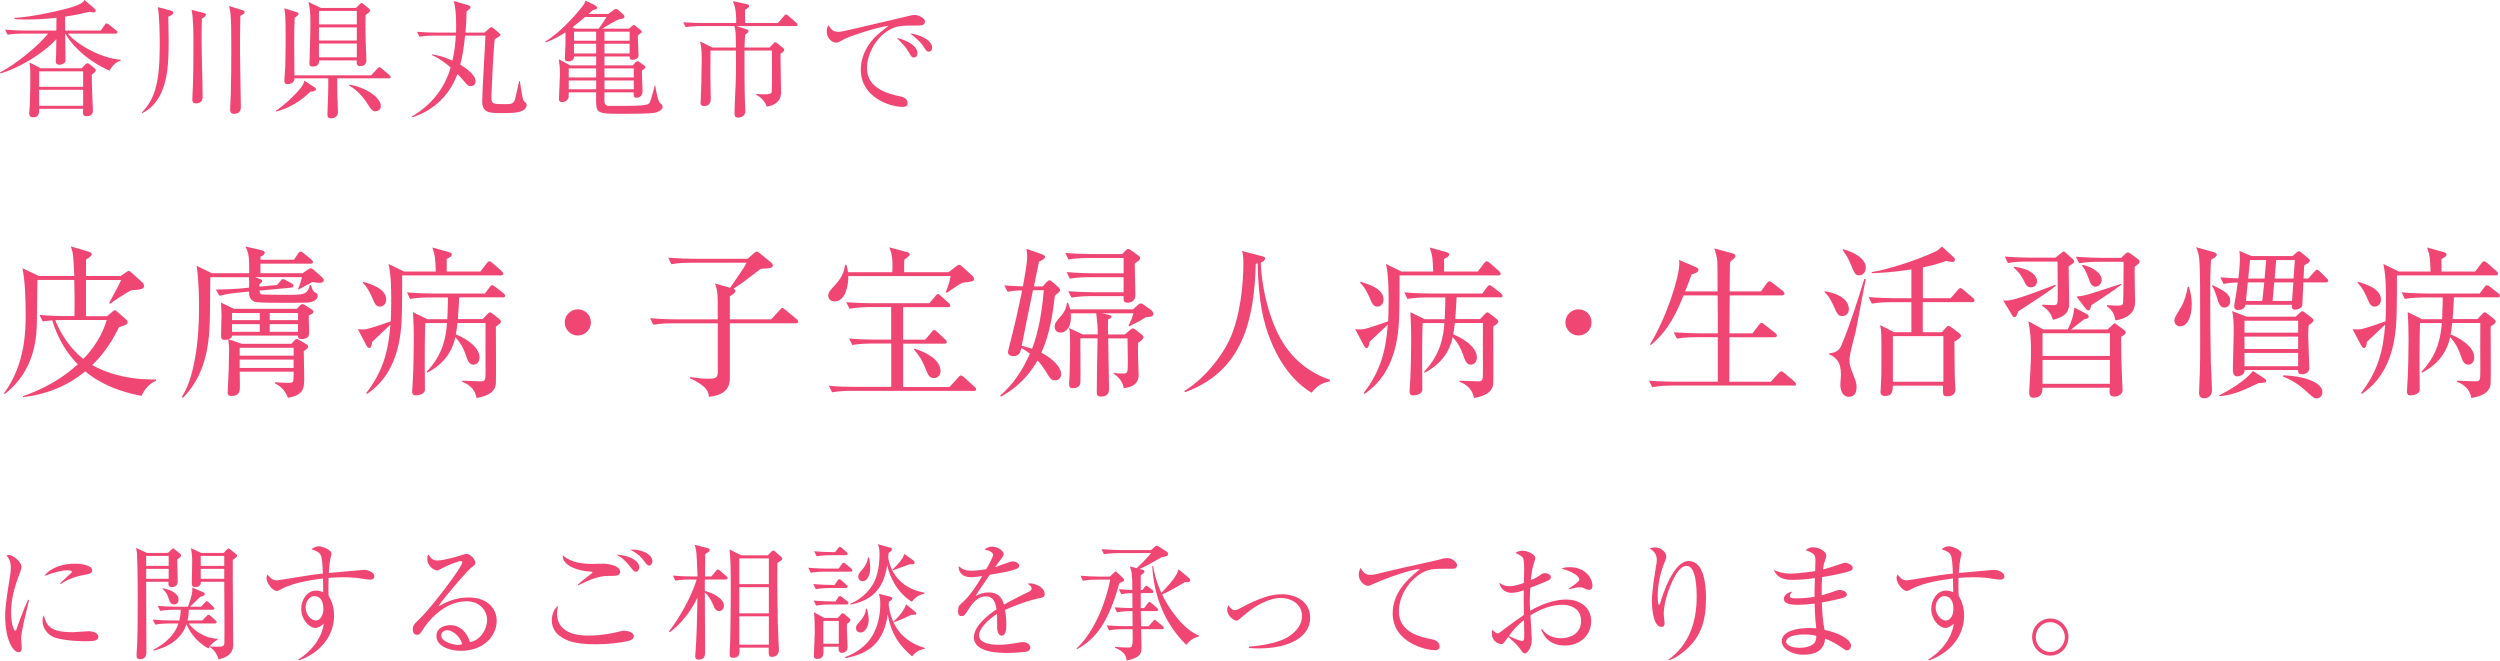 <?xml version="1.0" encoding="UTF-8"?>
<svg id="_レイヤー_2" data-name="レイヤー 2" xmlns="http://www.w3.org/2000/svg" width="397.54" height="105.05" xmlns:xlink="http://www.w3.org/1999/xlink" viewBox="0 0 397.54 105.05">
  <defs>
    <style>
      .cls-1 {
        fill: #ef4674;
      }

      .cls-2 {
        filter: url(#drop-shadow-1);
      }
    </style>
    <filter id="drop-shadow-1" filterUnits="userSpaceOnUse">
      <feOffset dx="0" dy="0"/>
      <feGaussianBlur result="blur" stdDeviation="3"/>
      <feFlood flood-color="#dea9b1" flood-opacity="1"/>
      <feComposite in2="blur" operator="in"/>
      <feComposite in="SourceGraphic"/>
    </filter>
  </defs>
  <g id="_レイヤー_2-2" data-name="レイヤー 2">
    <g class="cls-2">
      <g>
        <path class="cls-1" d="M22.51,62.95c-3.28-.6-6.42-1.79-8.97-3.9-2.78,2.34-6.24,3.69-9.88,4.11v-.16c3.2-1.12,6.21-2.76,8.71-5.07-.99-1.01-2.91-3.17-4.06-6.99-.86,.08-1.2,.13-1.51,.18l-.52-1.04c1.79,.16,3.67,.18,4,.18h1.56c.05-1.53,0-5.12-.03-5.75H5.95c0,.52-.03,3.64-.08,6.4-.03,2.34-.13,7.9-5.12,11.75l-.13-.1c3.46-4.68,3.46-10.11,3.46-12.64,0-2.05-.08-5.36-.52-7.28l2.63,1.25h5.62c-.13-3.22-.16-3.59-.55-4.71l2.89,.86c.16,.05,.44,.18,.44,.39,0,.23-.39,.55-.91,.83v2.63h5.51l.83-.57c.16-.1,.29-.23,.47-.23,.16,0,.29,.16,.44,.29l1.74,1.56c.13,.13,.23,.34,.23,.55,0,.36-.26,.6-2,.65-.99,.49-2.99,1.85-3.38,2.16l-.16-.13c1.53-2.78,1.66-3.12,1.9-3.64h-5.59v5.75h3.35l.78-.65c.16-.13,.31-.29,.42-.29,.16,0,.26,.1,.42,.23l1.4,1.22c.1,.08,.26,.26,.26,.47,0,.23-.16,.42-1.38,.78-1.48,3.02-2.96,4.76-4.26,6.01,.49,.31,2.29,1.22,4.6,1.74,2.63,.6,4.68,.55,5.56,.55v.21c-1.01,.39-1.9,1.38-2.31,2.42Zm-12.64-12.06c-.23,0-.75,0-1.09,.03,1.48,3.61,3.51,5.38,4.47,6.16,2.47-2.55,3.33-4.91,3.72-6.19h-7.1Z"/>
        <path class="cls-1" d="M50.83,44.98c-.23,0-.7-.05-1.17-.13-.34,.18-1.48,.81-2.21,1.2l-.05-.13c.26-.57,.47-1.2,.62-1.85h-7.44l.75,.29c.26,.1,.36,.18,.36,.36,0,.16-.13,.26-.44,.47v.39l2.83-.26,.47-.6c.18-.21,.29-.34,.42-.34,.16,0,.31,.08,.55,.21l.86,.47c.16,.08,.29,.23,.29,.39,0,.18-.16,.26-.36,.29l-5.04,.47c0,.16,.05,.44,.23,.57,.13,.1,3.56,.1,4.16,.1,2.57,0,3.22,0,3.61-1.53h.21c.1,.68,.42,1.07,.6,1.14,.21,.1,.44,.21,.44,.52,0,.88-1.25,1.07-1.48,1.09-.39,.05-3.38,.05-4.08,.05-.78,0-3.82,0-4.34-.13-.99-.26-1.04-1.17-1.01-1.66l-1.66,.16c-.34,.03-1.85,.18-3.04,.52l-.6-.99c1.66-.03,3.25-.1,4-.18l1.3-.13c.03-.75,.03-.94-.03-1.66h-6.14c0,.86-.05,4.55-.05,5.3-.05,4.03-.13,9.62-4.29,13.88l-.18-.16c.7-1.12,1.56-2.81,2.21-6.81,.23-1.51,.52-3.72,.52-7.49,0-.73,0-4.16-.39-6.53l2.42,1.17h5.95c0-2.6-.05-3.12-.6-4.24l2.63,.6c.18,.05,.44,.16,.44,.36,0,.26-.21,.47-.68,.65v.49h5.33l.68-1.04c.1-.16,.21-.26,.36-.26s.29,.1,.49,.26l1.22,.99c.13,.1,.26,.26,.26,.39,0,.23-.18,.29-.39,.29h-7.96v1.51h6.71l.75-.52c.26-.18,.42-.26,.57-.26,.13,0,.26,.08,.49,.29l1.27,1.12c.16,.16,.29,.29,.29,.47,0,.31-.31,.44-.68,.44Zm-1.72,5.23c-.03,.42,.05,2.21,.05,2.57,0,.44,0,1.14-1.2,1.14-.55,0-.55-.21-.57-.55h-10.5c-.03,.29-.13,.42-.55,.57l2.11,.73h7.88l.42-.47c.16-.18,.31-.29,.44-.29,.1,0,.29,.08,.62,.29l.83,.49c.23,.13,.36,.26,.36,.44s-.18,.36-.7,.7c0,.68,.08,3.74,.08,4.34,0,1.72-.23,2.68-2.6,3.09-.36-1.01-1.04-1.82-2.05-2.29v-.18c.55,.03,1.56,.1,2.11,.1,.78,0,.83-.16,.83-.75,0-.21,.03-.78,.03-1.04h-8.58c0,.39,.03,2.13,.03,2.47-.03,.55-.03,1.4-1.35,1.4-.42,0-.6-.16-.6-.57,0-.08,.05-.75,.05-.91,.1-1.69,.18-4.16,.18-5.85,0-.47-.03-.75-.13-1.69-.13,.05-.31,.1-.6,.1-.36,0-.55-.16-.55-.6,0-.05,.08-2.89,.08-3.41,0-.05-.05-1.3-.08-1.92l2.05,.99h10.01l.47-.52c.16-.16,.26-.23,.39-.23,.16,0,.29,.05,.55,.23l.88,.57c.21,.13,.34,.26,.34,.39,0,.23-.18,.36-.73,.62Zm-7.8-.44h-4.42v1.14h4.42v-1.14Zm0,1.77h-4.42v1.22h4.42v-1.22Zm5.38,3.77h-8.58v1.25h8.58v-1.25Zm0,1.87h-8.58v1.33h8.58v-1.33Zm.7-7.41h-4.5v1.14h4.5v-1.14Zm0,1.77h-4.5v1.22h4.5v-1.22Z"/>
        <path class="cls-1" d="M79.66,43.79h-15.71c0,.81,0,4.45-.03,5.17-.05,3.38-.16,10.09-5.56,13.68l-.13-.13c2.65-3.43,3.54-6.63,3.85-10.89-.78,.75-2.08,1.95-2.89,2.73-.1,.78-.26,.99-.47,.99s-.36-.23-.47-.44l-1.35-2.55c.1,.03,1.09,.05,1.33,0,.68-.13,3.2-.99,3.9-1.25,.03-.42,.08-1.56,.08-3.04,0-2.05,0-4.13-.42-6.08l2.47,1.2h5.04c-.08-2.11-.1-2.5-.55-3.82l2.7,.75c.23,.08,.39,.16,.39,.39,0,.21-.23,.39-.81,.68,.03,.31,0,1.72,0,2h5.36l.99-1.3c.16-.21,.31-.34,.44-.34s.34,.16,.52,.31l1.43,1.25c.13,.13,.26,.29,.26,.47,0,.13-.18,.23-.39,.23Zm-19.27,4.97c-.6-.03-.81-.49-1.14-1.27-.23-.52-.75-1.77-1.56-2.5l.03-.18c1.2,.34,3.69,1.07,3.69,2.83,0,.7-.49,1.12-1.01,1.12Zm19.55-1.48h-6.92c-.05,1.14-.13,2.39-.21,3.46h3.95l.73-.78c.16-.16,.29-.29,.42-.29s.29,.1,.47,.26l.99,.78c.18,.16,.29,.29,.29,.44,0,.23-.42,.52-.81,.78,0,.44,.05,8.35,0,9.07-.13,1.72-2.11,2.11-3.07,2.29-.29-1.66-1.53-2.31-2.29-2.57v-.18c.47,0,2.5,.1,2.91,.1,.81,0,.81-.18,.81-1.87,0-.36-.03-6.24,0-7.41h-4.47c-.08,.86-.18,1.4-.26,1.82,.99,.34,3.77,1.79,3.77,3.64,0,.86-.57,1.17-.96,1.17-.7,0-.94-.7-1.22-1.53-.39-1.14-.83-1.92-1.66-2.86-.44,2.18-1.82,4.34-4.5,5.67l-.05-.18c2.7-2.81,3.07-5.75,3.22-7.72h-3.46c-.08,2.26-.08,4.68-.08,6.97,0,.55,.05,3.41,.03,3.72-.08,.6-.96,.81-1.43,.81-.36,0-.6-.1-.6-.65,0-.08,.03-.39,.05-.75,.16-2.34,.21-5.62,.21-7.38s-.03-2.63-.13-4.45l2.29,1.12h3.17c.1-1.85,.1-2.99,.1-3.46h-2.96c-.65,0-1.9,.03-3.07,.23l-.49-1.04c1.77,.16,3.61,.18,3.98,.18h8.42l.75-1.01c.16-.21,.26-.31,.39-.31s.31,.1,.55,.29l1.27,.99c.13,.1,.26,.26,.26,.42s-.16,.26-.39,.26Z"/>
        <path class="cls-1" d="M91.88,53.35c-1.14,0-2.08-.94-2.08-2.08s.94-2.08,2.08-2.08,2.08,.88,2.08,2.08-.96,2.08-2.08,2.08Z"/>
        <path class="cls-1" d="M126.54,51.4h-10.48v8.48c0,.99,0,2.89-3.33,3.22-.08-.78-.26-1.69-3.04-2.96l.03-.18c1.14,.16,2.03,.26,2.83,.26,1.22,0,1.59-.1,1.59-1.09v-7.72h-7.18c-.47,0-1.82,0-3.07,.23l-.52-1.04c1.61,.13,3.22,.18,4,.18h6.76v-2.63c0-1.92-.18-2.37-.44-3.07l2.42,.68c1.9-2.78,2.26-3.28,2.6-3.98h-8.89c-.47,0-1.79,0-3.07,.23l-.49-1.04c1.61,.13,3.2,.18,3.98,.18h8.63l1.01-.88c.26-.21,.31-.26,.49-.26,.1,0,.21,.08,.44,.26l1.82,1.48c.21,.18,.26,.34,.26,.44,0,.39-.31,.49-1.92,.55-2.68,2.05-2.96,2.29-4.34,3.17,.18,.05,.31,.21,.31,.34,0,.34-.42,.57-.88,.86v3.67h6.58l1.35-1.48c.23-.23,.29-.34,.39-.34,.13,0,.26,.1,.49,.29l1.79,1.48c.13,.1,.26,.23,.26,.42,0,.23-.21,.26-.39,.26Z"/>
        <path class="cls-1" d="M153.01,44.96c-.42,.21-2.08,1.35-2.44,1.59l-.18-.1c.16-.39,.57-1.43,.78-2.55h-16.28c.05,.88-.23,4.03-2.18,4.03-.68,0-1.01-.47-1.01-.88,0-.57,.29-.86,1.14-1.79,1.3-1.4,1.46-2.55,1.53-3.15h.21c.1,.39,.21,.68,.26,1.17h7.05c.13-2.37-.16-3.17-.49-3.95l2.81,.75c.16,.05,.47,.13,.47,.39,0,.16-.62,.65-.88,.83-.03,.29-.03,.47-.03,1.98h7.07l1.14-.88c.31-.23,.39-.29,.52-.29,.21,0,.31,.1,.52,.29l1.61,1.46c.1,.1,.26,.29,.26,.49,0,.39-.1,.39-1.87,.62Zm1.4,17.19h-19.06c-.68,0-1.92,.03-3.04,.23l-.52-1.04c1.33,.13,2.65,.18,3.98,.18h5.95v-6.89h-3.12c-.7,0-1.92,.03-3.07,.23l-.52-1.04c1.33,.13,2.68,.18,4,.18h2.7v-5.17h-3.56c-.18,0-1.77,.03-3.07,.26l-.52-1.04c1.95,.16,3.51,.16,4,.16h9.23l.94-1.12c.23-.29,.29-.34,.42-.34s.34,.18,.44,.29l1.25,1.12c.16,.16,.26,.26,.26,.42,0,.26-.26,.26-.42,.26h-7.07v5.17h3.51l.99-1.17c.21-.26,.29-.36,.44-.36s.34,.16,.47,.29l1.27,1.2c.13,.13,.26,.23,.26,.39,0,.29-.26,.29-.39,.29h-6.55v6.89h7.38l1.38-1.53c.18-.18,.29-.31,.42-.31,.1,0,.26,.08,.47,.26l1.69,1.53c.13,.1,.26,.23,.26,.39,0,.29-.08,.29-.81,.29Zm-5.9-2.03c-.73,0-.94-.47-1.4-1.66-.13-.31-.65-1.66-1.79-2.89l.08-.13c1.87,.57,4.16,1.74,4.16,3.61,0,.73-.57,1.07-1.04,1.07Z"/>
        <path class="cls-1" d="M167.8,60.48c-.62,0-.75-.18-1.51-1.43-.36-.57-.78-1.17-1.3-1.74-2.08,3.64-4.68,5.12-5.85,5.77l-.1-.18c2.11-1.79,3.61-4.13,4.73-6.66-.62-.47-1.04-.73-1.35-.91-.13,.55-.26,1.3-1.25,1.3-.34,0-.88-.1-.88-.6,0-.05,0-.23,.08-.49,1.14-4.52,1.27-5.02,2.16-9.36-.78,0-1.56,.08-2.31,.21l-.52-1.01c.49,.03,1.64,.13,2.96,.16,.21-1.14,.68-3.67,.68-4.68,0-.57-.08-.96-.13-1.3l2.5,.88c.26,.1,.47,.23,.47,.39,0,.26-.29,.49-.96,.78-.13,.62-.7,3.38-.81,3.93h1.4l.62-.68c.18-.18,.31-.29,.44-.29s.34,.13,.52,.29l.88,.78c.21,.18,.29,.34,.29,.49,0,.18-.1,.31-.81,.86-.31,2.55-.73,5.98-2.16,9.1,1.95,.99,3.15,2.39,3.15,3.35,0,.55-.31,1.04-.94,1.04Zm-3.54-14.33c-.62,2.86-1.53,7.57-1.79,8.84,.39,.08,.81,.18,1.64,.47,.55-1.4,1.46-4.24,1.87-9.31h-1.72Zm18.75,4.21c-.23,.03-.6,.05-.81,.08-.81,.55-1.59,.94-2.65,1.46l-.1-.1c.26-.52,.65-1.38,.78-1.98h-5.07l1.22,.26c.16,.03,.36,.13,.36,.26,0,.16-.13,.29-.55,.47-.03,.36,0,2.03,0,2.37h2.68l.73-.62c.26-.21,.42-.34,.55-.34,.16,0,.26,.1,.55,.31l.83,.65c.18,.13,.29,.29,.29,.47,0,.21-.18,.44-.83,.86-.03,.57-.05,1.14-.03,1.98,0,.47,.1,3.02,.1,3.07,0,.65-.1,1.92-2.37,2.16-.18-1.09-.83-1.79-1.61-2.29l.03-.13c.42,.05,.81,.1,1.35,.1,.86,0,.88,0,.88-2.05,0-.57-.05-2.94-.05-3.54h-3.07c0,1.25,.13,6.79,.13,7.9,0,.52,0,1.35-1.27,1.35-.55,0-.68-.26-.68-.65,0-1.38,.1-7.38,.13-8.61h-2.73c-.03,1.12,.05,6.03,0,7.02-.05,.91-.99,.91-1.2,.91-.49,0-.6-.23-.6-.68,0-.36,.08-1.14,.08-1.35,.05-1.56,.08-3.15,.08-4.71,0-2.16-.05-2.31-.16-2.83l2.16,1.01h2.39c.03-1.14-.08-1.9-.23-3.35h-4.06c.23,2.26-.81,3.07-1.61,3.07-.75,0-.94-.57-.94-.94,0-.55,.23-.81,.88-1.56,.91-1.01,.99-1.69,1.07-2.21l.16-.08c.13,.36,.23,.62,.34,1.09h10.01l.75-.68c.18-.18,.31-.26,.47-.26,.13,0,.31,.08,.55,.26l1.09,.78c.21,.16,.36,.36,.36,.6s-.13,.44-.39,.47Zm-2.57-8.45c0,1.38,.1,3.54,.1,4.89,0,.36,0,1.33-1.27,1.33-.62,0-.62-.39-.6-1.04h-5.25c-.62,0-1.87,.03-3.04,.23l-.52-1.01c1.77,.13,3.61,.16,4,.16h4.81v-2.39h-5.49c-.65,0-1.9,.03-3.07,.23l-.49-1.04c1.77,.16,3.61,.18,3.98,.18h5.07v-2.42h-5.72c-.47,0-1.79,0-3.04,.23l-.52-1.04c1.61,.13,3.22,.18,4,.18h5.07l.47-.52c.18-.18,.34-.29,.47-.29s.34,.1,.57,.29l1.04,.75c.18,.13,.29,.26,.29,.42,0,.26-.29,.47-.86,.86Z"/>
        <path class="cls-1" d="M211.48,60.63c-1.56,.34-2.13,.88-2.94,1.82-3.2-1.98-5.33-5.23-6.66-8.74-.88-2.31-1.77-5.46-1.9-11.83-.1,.03-.16,.03-.29,.05-.26,8.84-1.98,17.08-11.26,20.44l-.1-.21c3.17-1.9,5.88-5.43,7.1-7.96,1.87-3.87,2.29-9.39,2.29-12.3,0-1.25-.1-1.56-.23-1.98l3.15,.81c.44,.1,.52,.16,.52,.36,0,.42-.42,.57-.68,.65,.18,4.52,1.56,9.98,3.98,13.44,2.52,3.56,5.75,4.76,7.05,5.23l-.03,.21Z"/>
        <path class="cls-1" d="M238.26,43.79h-15.71c0,.81,0,4.45-.03,5.17-.05,3.38-.16,10.09-5.56,13.68l-.13-.13c2.65-3.43,3.54-6.63,3.85-10.89-.78,.75-2.08,1.95-2.89,2.73-.1,.78-.26,.99-.47,.99s-.36-.23-.47-.44l-1.35-2.55c.1,.03,1.09,.05,1.33,0,.68-.13,3.2-.99,3.9-1.25,.03-.42,.08-1.56,.08-3.04,0-2.05,0-4.13-.42-6.08l2.47,1.2h5.04c-.08-2.11-.1-2.5-.55-3.82l2.7,.75c.23,.08,.39,.16,.39,.39,0,.21-.23,.39-.81,.68,.03,.31,0,1.72,0,2h5.36l.99-1.3c.16-.21,.31-.34,.44-.34s.34,.16,.52,.31l1.43,1.25c.13,.13,.26,.29,.26,.47,0,.13-.18,.23-.39,.23Zm-19.27,4.97c-.6-.03-.81-.49-1.14-1.27-.23-.52-.75-1.77-1.56-2.5l.03-.18c1.2,.34,3.69,1.07,3.69,2.83,0,.7-.49,1.12-1.01,1.12Zm19.55-1.48h-6.92c-.05,1.14-.13,2.39-.21,3.46h3.95l.73-.78c.16-.16,.29-.29,.42-.29s.29,.1,.47,.26l.99,.78c.18,.16,.29,.29,.29,.44,0,.23-.42,.52-.81,.78,0,.44,.05,8.35,0,9.07-.13,1.72-2.11,2.11-3.07,2.29-.29-1.66-1.53-2.31-2.29-2.57v-.18c.47,0,2.5,.1,2.91,.1,.81,0,.81-.18,.81-1.87,0-.36-.03-6.24,0-7.41h-4.47c-.08,.86-.18,1.4-.26,1.82,.99,.34,3.77,1.79,3.77,3.64,0,.86-.57,1.17-.96,1.17-.7,0-.94-.7-1.22-1.53-.39-1.14-.83-1.92-1.66-2.86-.44,2.18-1.82,4.34-4.5,5.67l-.05-.18c2.7-2.81,3.07-5.75,3.22-7.72h-3.46c-.08,2.26-.08,4.68-.08,6.97,0,.55,.05,3.41,.03,3.72-.08,.6-.96,.81-1.43,.81-.36,0-.6-.1-.6-.65,0-.08,.03-.39,.05-.75,.16-2.34,.21-5.62,.21-7.38s-.03-2.63-.13-4.45l2.29,1.12h3.17c.1-1.85,.1-2.99,.1-3.46h-2.96c-.65,0-1.9,.03-3.07,.23l-.49-1.04c1.77,.16,3.61,.18,3.98,.18h8.42l.75-1.01c.16-.21,.26-.31,.39-.31s.31,.1,.55,.29l1.27,.99c.13,.1,.26,.26,.26,.42s-.16,.26-.39,.26Z"/>
        <path class="cls-1" d="M251,53.35c-1.14,0-2.08-.94-2.08-2.08s.94-2.08,2.08-2.08,2.08,.88,2.08,2.08-.96,2.08-2.08,2.08Z"/>
        <path class="cls-1" d="M285.19,61.31h-19.42c-.65,0-1.9,.03-3.04,.26l-.52-1.04c1.61,.13,3.2,.16,3.98,.16h6.97v-7.07h-3.43c-.47,0-1.82,0-3.07,.23l-.52-1.01c1.61,.1,3.22,.16,4,.16h3.02c0-2,0-4-.03-6.03h-5.41c-1.01,2.44-2.29,5.51-5.2,7.88l-.16-.08c2.52-4.03,4.68-10.58,4.68-12.92,0-.18-.03-.29-.05-.52l2.73,1.17c.21,.1,.36,.23,.36,.44,0,.36-.52,.52-1.09,.7-.42,1.14-.7,1.92-1.04,2.7h5.17c0-.73,0-3.98-.03-4.63,0-.13-.05-1.01-.49-2.21l2.96,.81c.21,.05,.39,.16,.39,.39,0,.16-.05,.29-.31,.49-.29,.21-.36,.31-.52,.49-.03,.39-.05,.57-.05,1.9q0,1.66-.03,2.76h4.97l.94-1.3c.13-.18,.26-.31,.42-.31,.13,0,.26,.08,.49,.26l1.64,1.27c.13,.1,.26,.26,.26,.42s-.16,.29-.39,.29h-8.32c-.03,3.69-.05,4.11-.05,6.03h3.67l1.04-1.35c.18-.23,.29-.31,.39-.31,.13,0,.26,.08,.47,.26l1.72,1.35c.16,.1,.26,.26,.26,.42,0,.13-.1,.26-.39,.26h-7.15c0,1.12-.03,6.24-.03,7.02v.05h6.58l1.25-1.35c.21-.21,.31-.31,.44-.31s.26,.08,.49,.29l1.59,1.33c.18,.16,.26,.29,.26,.42,0,.21-.16,.26-.39,.26Z"/>
        <path class="cls-1" d="M292.96,50.26c-.68,0-.75-.21-1.56-1.98-.34-.73-.73-1.35-1.3-1.87l.05-.1c3.33,.55,3.85,2.05,3.85,2.86s-.65,1.09-1.04,1.09Zm2.13,2.44c-.26,1.14-.81,2.91-.96,4.08-.03,.16-.03,.34-.03,.49,0,.6,.1,.99,.44,1.9,.68,1.77,.68,1.82,.68,2.42,0,1.25-.7,1.51-1.2,1.51-1.3,0-1.38-1.64-1.38-1.85,0-.26,.1-1.4,.1-1.66,0-1.14-.21-1.77-.55-2.24-.34-.44-.75-.83-1.3-.96v-.21c1.27-.1,1.66-.68,1.9-1.22,1.46-3.46,2.55-7.05,3.67-10.61l.23,.03c-.29,1.3-1.35,7.15-1.61,8.32Zm.57-8.92c-.65,0-.73-.21-1.48-2.03-.47-1.09-.96-1.69-1.2-1.98l.1-.13c1.51,.36,3.61,1.4,3.61,2.91,0,.42-.23,1.22-1.04,1.22Zm17.92,4.26h-7.83v4.78h3.04l.62-.7c.18-.21,.31-.31,.44-.31,.1,0,.23,.1,.47,.26l1.27,.94c.13,.1,.23,.21,.23,.39,0,.36-.68,.73-1.04,.91,.05,5.59,.05,5.82,.13,6.99,.03,.29,.03,.49,.03,.6,0,.7-.44,1.12-1.27,1.12-.73,0-.73-.18-.7-1.69h-7.98c-.03,.81-.03,1.64-1.22,1.64-.6,0-.75-.34-.75-.65,0-.05,.03-.21,.03-.23,.13-2.29,.13-2.55,.13-4.97,0-4.21,0-4.5-.23-5.43l2.26,1.14h2.73v-4.78h-3.25c-.47,0-1.79,0-3.04,.23l-.52-1.04c1.61,.13,3.2,.18,3.98,.18h2.83v-4.58c-2.7,.44-4.89,.55-6.29,.6v-.18c2.6-.39,7.41-1.98,10.09-3.25,.36-.16,.39-.18,1.07-.81l1.87,1.72c.13,.1,.18,.26,.18,.39,0,.21-.13,.34-.39,.34-.23,0-.6-.05-1.01-.16-.62,.23-1.61,.6-3.69,1.04v4.89h4.42l1.12-1.3c.18-.21,.29-.31,.42-.31s.26,.1,.47,.26l1.53,1.3c.16,.13,.26,.26,.26,.39,0,.21-.16,.29-.39,.29Zm-4.55,5.41h-8.03v7.25h8.03v-7.25Z"/>
        <path class="cls-1" d="M320.97,49.48c-.34,.83-.36,.94-.65,.94-.16,0-.26-.1-.36-.29l-1.43-2.37c.44,.05,.83,.08,1.69-.16,1.66-.44,3.07-.96,6.58-2.31l.13,.13c-.88,.75-1.59,1.22-5.95,4.06Zm7.98-7.12c0,.88,.08,4.73,.08,5.54,0,1.22,0,2.29-2.57,2.96-.34-.99-.65-1.46-1.74-2.26l.05-.16c.31,.03,1.38,.08,1.74,.08,.29,0,.55-.03,.62-.29,.08-.18,.08-.57,.08-1.95,0-.94-.03-3.67-.03-4.68h-4.81c-.65,0-1.9,0-3.07,.23l-.52-1.04c1.77,.16,3.61,.18,4,.18h4.06l.86-.68c.21-.16,.34-.29,.44-.29,.13,0,.29,.13,.42,.26l1.04,.94c.1,.08,.23,.21,.23,.36,0,.23-.21,.36-.88,.78Zm-5.98,3.33c-.6,0-.78-.29-1.27-1.3-.18-.36-.6-1.09-1.48-1.82l.03-.16c2.47,.29,3.67,1.33,3.67,2.31,0,.44-.26,.96-.94,.96Zm14.33,7.85c0,2.94,.08,5.62,.13,6.58,0,.31,.1,1.61,.1,1.9,0,.65-.65,1.04-1.33,1.04-.81,0-.78-.57-.73-1.4h-10.69c0,.49,.03,1.59-1.46,1.59-.34,0-.65-.18-.65-.81,0-.44,.13-2.44,.16-2.86,.1-1.66,.13-2.83,.13-3.77,0-1.69-.08-2.96-.42-4.73l2.37,1.3h3.9c.55-1.09,.94-2.26,1.04-3.48l1.9,.99c.13,.08,.39,.23,.39,.47,0,.21-.16,.31-.75,.42-.26,.21-1.01,.78-2.05,1.61h5.8l.73-.68c.18-.18,.26-.29,.39-.29s.23,.1,.36,.21l1.17,.86c.13,.1,.23,.21,.23,.36,0,.26-.23,.42-.73,.7Zm-1.79-.55h-10.71v3.61h10.71v-3.61Zm0,4.24h-10.71v3.8h10.71v-3.8Zm3.95-14.82c-.03,.68-.03,1.3,0,2.55,0,.81,.05,2.11,.05,2.91s0,2.52-3.12,3.09c-.16-.78-.29-1.48-1.35-2.26v-.18c.26,0,1.35,.08,1.56,.08,.86,0,.96-.1,1.01-.47,.05-.57,.08-5.64,.08-6.5h-4c-.49,0-1.82,0-3.07,.23l-.52-1.04c1.61,.13,3.22,.18,4,.18h3.2l.62-.6c.16-.16,.31-.26,.44-.26s.31,.1,.49,.23l1.17,.88c.08,.05,.21,.18,.21,.34,0,.29-.21,.42-.78,.81Zm-6.92,6.14c-.13,.6-.21,.81-.47,.81-.13,0-.34-.21-.42-.29l-1.46-1.92c1.35-.1,1.92-.31,7.12-2.03l.03,.13c-.81,.68-3.2,2.24-4.81,3.3Zm.7-2.96c-.68,0-.91-.73-1.12-1.33-.47-1.35-.86-1.77-1.04-1.98l.08-.16c1.17,.21,3.04,1.12,3.04,2.39,0,.65-.52,1.07-.96,1.07Z"/>
        <path class="cls-1" d="M348.08,45.63c.18,.65,.44,1.46,.44,2.78,0,2.05-.73,3.48-1.82,3.48-.6,0-.94-.44-.94-.94,0-.39,.13-.57,1.07-2.13,.44-.7,.94-2.24,1.04-3.2h.21Zm3.85-5.56c.26,.08,.57,.16,.57,.42s-.31,.49-.91,.81c-.13,1.64-.13,4.11-.13,6.55s.03,6.81,.1,9.93c.03,.68,.18,3.67,.18,4.29,0,1.07-.88,1.27-1.25,1.27-.49,0-.81-.29-.81-.86,0-.52,.13-2.81,.13-3.28,.05-1.56,.05-3.09,.05-4.63,0-8.94,0-10.76-.1-12.79-.05-1.3-.29-1.87-.55-2.47l2.7,.75Zm-.05,5.28c1.87,.94,2.76,1.4,2.76,2.55,0,.62-.44,1.01-.91,1.01-.73,0-.94-.73-1.25-1.77-.18-.55-.44-1.25-.73-1.69l.13-.1Zm8.22,14.85c.21,.13,.26,.23,.26,.36,0,.29-.29,.31-1.2,.36-3.15,1.51-4.32,1.9-6.29,2.08l.05-.16c3.2-1.59,4.81-3.15,5.33-3.85l1.85,1.2Zm4.45-19.47l.57-.52c.23-.21,.29-.26,.42-.26,.1,0,.18,.03,.47,.26l1.01,.83c.18,.13,.29,.26,.29,.39,0,.21-.1,.29-.91,.78-.03,.42-.03,.6-.1,2.08h.75l.96-1.07c.18-.18,.29-.34,.42-.34,.16,0,.36,.18,.49,.31l1.04,1.04c.16,.16,.26,.26,.26,.39,0,.23-.21,.29-.39,.29h-3.56c-.03,.39-.13,3.28-.16,3.59-.03,.47-.7,.75-1.14,.75-.57,0-.55-.44-.52-.78h-7.38c-.13,.68-.68,.83-1.2,.83-.39,0-.6-.23-.6-.6,0-.05,0-.21,.05-.44,.13-.68,.29-1.66,.52-3.35-1.35,.05-1.95,.18-2.26,.23l-.52-1.04c1.51,.13,2.68,.16,2.89,.16,.21-1.87,.23-2.78,.23-3.07,0-.52-.05-.99-.08-1.3l1.95,.83h6.5Zm.47,9.65l.62-.57c.23-.23,.31-.31,.47-.31,.1,0,.18,.03,.44,.23l1.09,.83c.1,.08,.23,.21,.23,.36,0,.26-.16,.39-.75,.78-.05,.42-.08,1.01-.08,1.69,0,.81,.18,4.65,.18,5.12,0,.78-.75,1.01-1.22,1.01-.55,0-.57-.42-.57-.68h-8.5c.05,.7-.73,1.01-1.17,1.01-.62,0-.7-.62-.7-1.07,0-.88,.13-4.81,.13-5.59,0-1.72,0-2.81-.26-3.72l2.31,.88h7.77Zm-8.11,.62v1.9h8.53v-1.9h-8.53Zm0,2.52v1.98h8.53v-1.98h-8.53Zm0,2.6v2.11h8.53v-2.11h-8.53Zm.52-11.21l-.29,2.94h2.6c.05-.42,.26-2.47,.31-2.94h-2.63Zm.36-3.56l-.29,2.94h2.6c.05-.55,.21-2.52,.26-2.94h-2.57Zm3.85,3.56c-.16,1.64-.21,2.42-.26,2.94h3.09l.21-2.94h-3.04Zm.31-3.56c-.08,.75-.18,2.29-.23,2.94h2.99l.21-2.94h-2.96Zm1.14,18.33c3.2,.1,6.21,1.09,6.21,2.68,0,.49-.34,.99-.91,.99-.44,0-.6-.16-2.08-1.51-.88-.78-2.18-1.56-3.3-1.98l.08-.18Z"/>
        <path class="cls-1" d="M396.86,43.79h-15.71c0,.81,0,4.45-.03,5.17-.05,3.38-.16,10.09-5.56,13.68l-.13-.13c2.65-3.43,3.54-6.63,3.85-10.89-.78,.75-2.08,1.95-2.89,2.73-.1,.78-.26,.99-.47,.99s-.36-.23-.47-.44l-1.35-2.55c.1,.03,1.09,.05,1.33,0,.68-.13,3.2-.99,3.9-1.25,.03-.42,.08-1.56,.08-3.04,0-2.05,0-4.13-.42-6.08l2.47,1.2h5.04c-.08-2.11-.1-2.5-.55-3.82l2.7,.75c.23,.08,.39,.16,.39,.39,0,.21-.23,.39-.81,.68,.03,.31,0,1.72,0,2h5.36l.99-1.3c.16-.21,.31-.34,.44-.34s.34,.16,.52,.31l1.43,1.25c.13,.13,.26,.29,.26,.47,0,.13-.18,.23-.39,.23Zm-19.27,4.97c-.6-.03-.81-.49-1.14-1.27-.23-.52-.75-1.77-1.56-2.5l.03-.18c1.2,.34,3.69,1.07,3.69,2.83,0,.7-.49,1.12-1.01,1.12Zm19.55-1.48h-6.92c-.05,1.14-.13,2.39-.21,3.46h3.95l.73-.78c.16-.16,.29-.29,.42-.29s.29,.1,.47,.26l.99,.78c.18,.16,.29,.29,.29,.44,0,.23-.42,.52-.81,.78,0,.44,.05,8.35,0,9.07-.13,1.72-2.11,2.11-3.07,2.29-.29-1.66-1.53-2.31-2.29-2.57v-.18c.47,0,2.5,.1,2.91,.1,.81,0,.81-.18,.81-1.87,0-.36-.03-6.24,0-7.41h-4.47c-.08,.86-.18,1.4-.26,1.82,.99,.34,3.77,1.79,3.77,3.64,0,.86-.57,1.17-.96,1.17-.7,0-.94-.7-1.22-1.53-.39-1.14-.83-1.92-1.66-2.86-.44,2.18-1.82,4.34-4.5,5.67l-.05-.18c2.7-2.81,3.07-5.75,3.22-7.72h-3.46c-.08,2.26-.08,4.68-.08,6.97,0,.55,.05,3.41,.03,3.72-.08,.6-.96,.81-1.43,.81-.36,0-.6-.1-.6-.65,0-.08,.03-.39,.05-.75,.16-2.34,.21-5.62,.21-7.38s-.03-2.63-.13-4.45l2.29,1.12h3.17c.1-1.85,.1-2.99,.1-3.46h-2.96c-.65,0-1.9,.03-3.07,.23l-.49-1.04c1.77,.16,3.61,.18,3.98,.18h8.42l.75-1.01c.16-.21,.26-.31,.39-.31s.31,.1,.55,.29l1.27,.99c.13,.1,.26,.26,.26,.42s-.16,.26-.39,.26Z"/>
      </g>
      <g>
        <path class="cls-1" d="M4.06,97.77c-.24,1-.7,2.92-.7,3.82,0,.22,.1,1.18,.1,1.38,0,.34-.04,.74-.52,.74-.82,0-2.12-1.84-2.12-5.9,0-1.44,.44-4.14,.78-6.2,.06-.38,.12-.9,.12-1.34,0-.7-.1-1.22-.68-1.94,.1-.04,.18-.08,.36-.08,.72,0,2.02,1.12,2.02,1.9,0,.18-.04,.36-.26,.94-.78,2-1.4,4.1-1.4,6.28,0,1.38,.34,2.92,.66,2.92,.12,0,.22-.24,.26-.38,.22-.68,1.06-3,1.78-4.54l.16,.04c-.12,.56-.4,1.72-.56,2.36Zm9.62,4.2c-.48,0-3.16-.02-4.9-.56-1.2-.38-2.02-1.54-2.02-2.72,0-.46,.1-.64,.2-.84,.46,1.52,.82,2.68,4.6,2.68,.4,0,2.34-.16,2.54-.16,.7,0,1.54,.3,1.54,.86,0,.64-.7,.74-1.96,.74Zm-.16-10.58c-1.94,.34-3.2,1-3.86,1.48l-.12-.12c.3-.28,1.76-1.62,1.82-1.68s.06-.1,.06-.16c0-.22-.62-.22-.74-.22-.8,0-2.12,.32-3.64,.9,1.08-1.44,3.1-1.96,4.96-1.96,1.24,0,2.66,.36,2.66,1.06,0,.46-.42,.58-1.14,.7Z"/>
        <path class="cls-1" d="M28.18,88.96c0,.48,.08,2.96,.08,3.42,0,.22,0,.98-.96,.98-.58,0-.54-.48-.5-.84h-3.56c0,1.78,.04,9.64,.04,11.24,0,.96-.7,1.06-.98,1.06-.3,0-.58-.08-.58-.56v-.34c.18-1.96,.18-6.18,.18-8.76,0-4.78-.1-6.94-.12-7.2-.04-.4-.1-.6-.16-.84l1.74,.8h3.34l.52-.48c.12-.12,.24-.24,.34-.24,.06,0,.18,.12,.26,.18l.86,.7c.06,.04,.12,.18,.12,.26,0,.1-.12,.32-.62,.62Zm-1.36-.56h-3.58v1.58h3.58v-1.58Zm0,2.06h-3.58v1.58h3.58v-1.58Zm6.32,12.66c-2.22-1.22-3.2-3.1-3.48-3.86-.88,2.66-3.4,3.8-5.28,4.2v-.14c1.26-.64,3.24-1.92,4-4.18h-1.34c-.16,0-1.44,0-2.36,.18l-.4-.8c1.02,.1,2.04,.14,3.08,.14h1.16c.1-.42,.2-.94,.22-1.7h-.9c-.54,0-1.48,.02-2.36,.18l-.4-.8c1.02,.1,2.06,.14,3.08,.14h1.72c.24-.56,.8-2.18,.7-3.06l1.78,.78c.12,.06,.2,.14,.2,.24,0,.3-.48,.4-.7,.46-.26,.2-1.36,1.34-1.64,1.58h1.74l.58-.62c.14-.16,.24-.26,.34-.26s.26,.14,.34,.22l.68,.64c.08,.06,.18,.16,.18,.28,0,.22-.2,.22-.3,.22h-3.76c0,.64-.06,1.14-.2,1.7h2.36l.64-.66c.12-.14,.26-.26,.32-.26,.1,0,.22,.1,.36,.22l.74,.66c.12,.1,.2,.18,.2,.3,0,.2-.18,.22-.3,.22h-4.14c.76,1.08,2.54,2.36,4.6,2.44v.12c-.56,.36-1.06,.7-1.46,1.42Zm-5.46-7c-.56,0-.72-.46-1.02-1.38-.04-.1-.28-.64-.82-1.12l.04-.08c.96,.16,2.52,.72,2.52,1.8,0,.34-.18,.78-.72,.78Zm9.34-7.1c-.04,2.1,.06,11.42,.06,13.32,0,.7,0,2.02-2.34,2.5-.12-.4-.44-1.38-1.36-1.94l.02-.12c.36,.04,.66,.06,1.1,.06,.9,0,1.16-.08,1.18-.6,.04-1.08-.02-9.54-.02-9.72h-3.72c.04,.7-.5,.84-.9,.84-.54,0-.54-.38-.54-.56,0-.56,.06-3.04,.06-3.54,0-.66-.06-1.44-.2-2.1l1.62,.76h3.58l.46-.48c.12-.14,.22-.22,.3-.22,.1,0,.18,.06,.26,.12l.96,.76c.08,.06,.16,.16,.16,.26,0,.16-.16,.32-.68,.66Zm-1.36-.62h-3.74v1.58h3.74v-1.58Zm0,2.06h-3.74v1.58h3.74v-1.58Z"/>
        <path class="cls-1" d="M58.9,92.17c-.66,0-1.72-.24-2.38-.3-.74-.06-1.38-.08-1.88-.08-.84,0-1.78,.06-2.4,.1-.02,.62-.02,1.08-.02,1.6s.02,.88,.04,1.24c.3,.54,.86,1.5,.86,3.16,0,3.02-1.94,5.84-5.62,7.14l-.08-.14c2.24-1.4,3.78-3.56,4.06-5.7-.42,.34-.82,.66-1.32,.66-1,0-2.26-1.32-2.26-3.04,0-1.46,.96-2.9,2.34-2.9,.44,0,.8,.12,1.16,.24,0-.1-.04-1.44-.04-2.16-1.22,.14-4.56,.58-6.52,1.64-.58,.3-.64,.34-.82,.34-.68,0-1.64-1.24-1.64-2.06,0-.22,.06-.38,.16-.56,.4,.54,.82,.94,1.46,.94,.22,0,1.8-.28,2.7-.42,1.88-.32,3.36-.54,4.64-.66-.14-3.2-.14-3.26-1.8-3.88,.58-.46,1.06-.46,1.16-.46,.52,0,2.02,.54,2.02,1.18,0,.06-.14,.64-.18,.78-.08,.36-.18,1.12-.26,2.28,.46-.04,5.6-.5,5.62-.5,.68,0,1.64,.46,1.64,1.02,0,.44-.42,.54-.64,.54Zm-8.96,2.62c-.56,0-1.34,.68-1.34,1.82s.88,2.06,1.62,2.06c.66,0,1.2-.72,1.2-1.88,0-.48-.08-2-1.48-2Z"/>
        <path class="cls-1" d="M73.3,103.49c-1.92,0-3.9-.78-3.9-2.34,0-1.38,1.38-1.74,2.2-1.74,1.5,0,2.62,1.04,3.14,2.7,1.6-.28,2.72-2,2.72-3.52s-1.22-2.98-3.26-2.98c-3.9,0-6.48,3.78-6.78,4.24-.5,.8-.68,1.1-1.1,1.1-.24,0-.68-.14-.68-.84,0-.66,.16-.82,1.36-1.98,1.6-1.58,6.52-7.96,6.52-8.72,0-.12-.06-.2-.22-.2-.26,0-1.78,.5-2.86,1.08-.04,.02-.82,.44-.88,.44-.44,0-1.62-.64-1.62-1.88,0-.36,.1-.52,.22-.66,.46,.76,.82,.94,1.38,.94,.96,0,3.08-.6,3.68-.8,.14-.04,.8-.26,.9-.26,.76,0,1.46,.96,1.46,1.38,0,.32,0,.34-.72,.88-.52,.4-4.36,4.8-5.16,6.1,1.2-.68,2.72-1.42,4.8-1.42,3.22,0,4.48,1.92,4.48,3.74,0,2.3-2,4.74-5.68,4.74Zm-2.18-3.28c-.4,0-.96,.26-.96,.84,0,1.04,2.06,1.5,2.64,1.5,.3,0,.46-.04,.7-.12-.42-1.48-1.72-2.22-2.38-2.22Z"/>
        <path class="cls-1" d="M99.86,101.93c-1.32,.34-3.54,.52-5.14,.52-3.22,0-4.62-.52-5.68-1.3-.5-.36-1.3-1.18-1.3-2.5,0-.28,.08-1.7,1.02-2.32-.08,.32-.18,.7-.18,1.24,0,3.5,4.08,3.5,4.94,3.5,2.42,0,4.38-.5,5.04-.66,.4-.1,.54-.12,.7-.12,.36,0,1.52,.18,1.52,.88,0,.42-.34,.62-.92,.76Zm-2.38-10.36c-1.58,0-2.52,0-5.56,1.52l-.04-.12c.34-.32,.78-.72,1.62-1.34,.26-.2,.72-.54,.72-.58,0-.08-.14-.16-.36-.16-1.62-.06-4.48-.82-4.38-2.58,1.42,1.2,3.12,1.36,4.92,1.36,.24,0,1.28-.04,1.5-.04,.76,0,2.72,.3,2.72,1.3,0,.62-.74,.64-1.14,.64Zm3.64-.66c-.28,0-.28-.02-.9-.78-.96-1.18-1.36-1.46-2.2-1.94,2.34,.14,3.64,1.1,3.64,2.02,0,.28-.18,.7-.54,.7Zm2.1-.98c-.26,0-.32-.08-.94-.9-.1-.12-.82-1.06-2.1-1.62,1.6-.16,3.56,.64,3.56,1.82,0,.36-.2,.7-.52,.7Z"/>
        <path class="cls-1" d="M109.74,92.15c-.36,0-1.38,0-2.34,.18l-.4-.8c1.44,.12,2.72,.14,3.06,.14h.86c-.14-3.74-.16-4.16-.46-5.04l2.02,.52c.18,.04,.36,.14,.36,.3,0,.22-.06,.26-.7,.66,0,.56-.04,3.04-.04,3.56h1.02l.72-.88c.12-.14,.2-.24,.3-.24,.12,0,.3,.16,.38,.22l.98,.86c.12,.1,.2,.18,.2,.3,0,.18-.16,.22-.3,.22h-3.32c0,.64-.02,1.16,0,1.82,1.1,.26,3.04,1.16,3.04,2.34,0,.54-.38,.86-.76,.86-.56,0-.76-.5-.94-.96-.32-.82-.9-1.62-1.34-2,0,1.5,.04,8.14,.04,9.48,0,.44,0,1.2-1.02,1.2-.42,0-.56-.26-.56-.5,0-.18,.06-.6,.06-.7,.16-2.44,.24-4.24,.3-8.66-.7,1.54-2.3,4.02-4.44,5.52l-.1-.14c1.66-2.08,3.64-5.6,4.42-8.26h-1.04Zm12.34-3.84l.56-.56c.12-.12,.2-.2,.3-.2,.12,0,.3,.12,.38,.2l.84,.74c.1,.1,.24,.22,.24,.34,0,.2-.26,.36-.78,.68-.06,1.9,.04,8.9,.06,9.52,.04,1.42,.18,4.14,.18,4.28,0,.86-.58,1.14-1.1,1.14s-.56-.24-.52-1.46h-4.66c.06,.74,.1,1.62-1,1.62-.46,0-.56-.22-.56-.6,0-.36,.08-1.96,.1-2.3,.06-2.28,.08-6.04,.08-8.42,0-3.3-.04-4.54-.2-5.92l1.88,.94h4.2Zm-4.52,.48v4.1h4.7v-4.1h-4.7Zm0,4.58v4.16h4.7v-4.16h-4.7Zm0,4.64v4.5h4.7v-4.5h-4.7Z"/>
        <path class="cls-1" d="M135.24,90.9h-3.96c-.26,0-1.38,0-2.36,.18l-.4-.8c1.32,.12,2.7,.14,3.08,.14h1.76l.48-.68c.08-.12,.2-.26,.3-.26s.2,.06,.38,.22l.82,.68c.1,.1,.2,.18,.2,.32,0,.18-.16,.2-.3,.2Zm-.76,2.6h-2.4c-.2,0-1.44,0-2.36,.18l-.4-.8c1.14,.1,2.3,.14,3.38,.14l.46-.66c.1-.16,.2-.26,.32-.26s.26,.12,.36,.22l.74,.66c.14,.12,.2,.18,.2,.3,0,.18-.16,.22-.3,.22Zm.14,2.62h-2.48c-.5,0-1.46,0-2.36,.18l-.4-.8c1.36,.12,2.78,.14,3.08,.14h.4l.4-.62c.08-.12,.18-.24,.3-.24s.2,.06,.38,.2l.78,.62c.12,.08,.2,.18,.2,.3,0,.18-.16,.22-.3,.22Zm.06,3.1c-.02,.48-.02,.6,.02,1.7,0,.3,.08,1.72,.08,2,0,.68-.56,.9-.9,.9-.48,0-.56-.42-.52-.98h-2.42c.04,1.14,.08,1.94-.98,1.94-.3,0-.54-.12-.54-.5,0-.56,.14-3.14,.14-3.74,0-.36,0-2-.12-3.18l1.64,.9h2.14l.52-.56c.06-.08,.16-.18,.26-.18s.2,.06,.34,.18l.6,.5c.2,.16,.3,.28,.3,.42,0,.18-.22,.36-.56,.6Zm-.2-10.94h-2.28c-.18,0-1.42,0-2.34,.18l-.4-.8c1.14,.1,2.32,.14,3.32,.14l.46-.58c.1-.14,.2-.26,.32-.26,.1,0,.2,.08,.36,.22l.66,.58c.1,.08,.2,.2,.2,.32,0,.18-.16,.2-.3,.2Zm-1.1,10.46h-2.46v3.62h2.46v-3.62Zm11.66,5.64c-2.14-1.82-3.34-3.66-3.88-6.68-.64,4.48-2.9,6.2-6.72,6.96l-.06-.18c1.76-.62,3.32-1.74,4.3-3.32,.86-1.42,1.3-3.32,1.3-5.04,0-.94-.1-1.28-.22-1.7l1.72,.44c.32,.08,.42,.16,.42,.3,0,.2-.28,.4-.56,.52,0,.1-.02,.38-.02,.6,.3,2.16,1.24,4.34,3.38,5.7,.98,.62,1.72,.86,2.34,1.04v.16c-1.1,.14-1.76,.88-2,1.2Zm-.06-8.7c-2.42-1.54-3.5-3.98-3.9-5.82-.36,2.14-1.12,5.42-5.84,6.28l-.04-.14c2.24-.88,3.34-2.64,3.6-3.08,.84-1.44,1.06-3.26,1.06-4.9,0-.64-.06-.94-.26-1.48l1.88,.52c.18,.04,.36,.14,.36,.3,0,.14-.1,.28-.54,.58-.04,.34-.04,.42-.06,.74,.26,1.7,1.5,4.82,5.76,5.56v.18c-1,.16-1.48,.68-2.02,1.26Zm-8.12,4.9c-.24,0-.74-.12-.74-.7,0-.38,.08-.48,.54-.98,.92-1,.98-1.66,1.04-2.1h.16c.14,.6,.28,1.24,.28,1.78,0,.82-.5,2-1.28,2Zm.3-8.16c-.26,0-.68-.16-.68-.72,0-.42,.1-.52,.72-1.24s.76-1.42,.84-1.82h.16c.06,.36,.18,1.08,.18,1.62,0,1.04-.38,2.16-1.22,2.16Zm7.9-2.68c-.08,0-.24-.02-.34-.04-.46,.18-2.38,.88-2.74,1l-.08-.1c.86-.86,1.66-1.66,1.9-2.52l1.38,1c.12,.1,.26,.2,.26,.36,0,.22-.2,.3-.38,.3Zm-.14,8.02c-.62,.3-2.06,.98-2.76,1.16l-.06-.12c1.14-.96,1.86-2.2,1.98-2.7l1.34,1.1c.08,.06,.28,.22,.28,.34,0,.2-.16,.28-.78,.22Z"/>
        <path class="cls-1" d="M165.44,95.09c-1.94,.38-3.8,1.1-5.62,1.88,.06,.34,.2,1.2,.2,2.36,0,.42,0,1.74-.72,1.74s-.74-1.14-.74-1.48c0-.3,0-1.66-.02-1.96-1.34,.84-2.86,2.3-2.86,3.38,0,1.52,2.62,1.52,3.2,1.52,1.08,0,2.3-.2,3.06-.34,.38-.06,.5-.08,.7-.08,.86,0,1.2,.52,1.2,.88s-.36,.58-.62,.64c-.36,.08-2.14,.2-3.06,.2-1.1,0-5.3,0-5.3-2.48,0-1.88,2.46-3.7,3.6-4.46-.18-1.06-.46-2.06-1.72-2.06s-2.18,1.2-2.5,1.72c-.9,1.4-.98,1.42-1.32,1.42-.48,0-.58-.34-.58-.82,0-.72,.22-.9,.44-1.1,1.42-1.22,2.44-2.84,3.42-4.46-.6,.1-1.18,.2-1.78,.2-1.36,0-2.02-.74-1.98-1.78,.62,.58,1.18,.74,2.06,.74s2-.18,2.32-.24c.28-.46,1.1-1.94,1.1-2.28,0-.28-.44-.7-1.36-.82,.22-.22,.52-.48,1.22-.48,.98,0,1.82,.74,1.82,1.16,0,.28-.18,.52-.32,.7-.42,.5-.48,.58-1.04,1.4,.44-.12,2.36-.92,2.78-.92,.48,0,1.06,.28,1.06,.68,0,.28-.22,.42-.42,.5-.92,.4-3.12,.76-4.26,.94-1.8,2.6-1.98,2.88-2.24,3.36,.46-.22,1.08-.54,2.04-.54,1.84,0,2.22,1.2,2.44,1.94,1.36-.8,3.32-1.74,3.9-2.02,.36-.18,.5-.32,.5-.58s-.16-.38-.62-.72c.14-.04,.22-.06,.42-.06,.72,0,2.28,.58,2.28,1.7,0,.46-.26,.54-.68,.62Z"/>
        <path class="cls-1" d="M178,92.71c-1.78,6.52-3.96,9.02-6.74,10.52l-.08-.1c3-2.8,4.78-7.78,5.36-10.96h-1.98c-.52,0-1.48,0-2.36,.18l-.38-.8c1.02,.08,2.04,.14,3.06,.14h1.6l.66-.62c.08-.08,.18-.18,.26-.18,.1,0,.12,.02,.26,.16l.92,.86c.1,.1,.16,.22,.16,.36,0,.18-.24,.26-.74,.44Zm6.76-4.12c-.24,.12-.42,.22-1.98,1.1-.8,.46-1.24,.64-1.6,.78l.52,.12c.18,.04,.28,.18,.28,.3,0,.16-.06,.2-.58,.62v2.32h.26l.32-.44c.12-.16,.22-.24,.3-.24,.12,0,.28,.12,.38,.2l.54,.44c.12,.1,.22,.18,.22,.3,0,.2-.18,.22-.32,.22h-1.7v2.38h.54l.54-.72c.1-.14,.18-.24,.3-.24,.1,0,.28,.12,.36,.2l.82,.72c.1,.1,.2,.18,.2,.32,0,.18-.16,.2-.3,.2h-2.46l.06,2.4h1.2l.64-.74c.1-.1,.2-.26,.3-.26,.12,0,.28,.14,.36,.22l.9,.74c.1,.08,.2,.18,.2,.32,0,.18-.18,.2-.3,.2h-3.3c.02,.48,.06,2.54,.06,2.96,0,.88-.2,1.58-2.38,2.04-.04-.56-.18-1.38-1.84-2.06v-.14c.46,.04,1.24,.12,2.16,.12,.42,0,.58-.16,.62-.64,.04-.44,.06-.64,.02-2.28h-1.4c-.36,0-1.38,0-2.34,.18l-.4-.78c1.26,.1,2.52,.12,3.06,.12h1.08l-.02-2.4c-.38,0-1.48,0-2.46,.2l-.38-.8c1.06,.08,1.5,.1,2.84,.12l-.02-2.38c-.14,0-1,.04-1.76,.18l-.4-.8c1,.08,1.78,.12,2.16,.12,0-2.7-.1-2.92-.4-3.74l1.1,.28c1.1-1.06,1.62-1.58,2.28-2.4h-5.14c-.5,0-1.46,.02-2.36,.18l-.38-.8c1.24,.1,2.46,.14,3.06,.14h4.82l.6-.54c.14-.12,.22-.16,.32-.16,.08,0,.24,.1,.3,.14l1.28,.82c.14,.1,.2,.24,.2,.36,0,.36-.38,.44-.98,.5Zm5.86,12.64c-.8,.18-1.44,.6-1.98,1.32-1.84-1.84-5.02-5.62-5.42-12.54h.14c.4,2.32,1.16,3.94,1.32,4.28,2.08-2.2,2.5-2.96,2.74-3.76l1.72,1.44c.08,.08,.12,.24,.12,.32,0,.12-.1,.28-.32,.28-.08,0-.42-.02-.48-.02-.22,.12-.4,.22-1.94,1.12-.48,.28-1,.54-1.72,.86,1,2.16,3.34,5.56,5.84,6.52l-.02,.18Z"/>
        <path class="cls-1" d="M200.1,103.11c-.7,0-1.12-.04-1.48-.08v-.22c1.2-.04,4.3-.44,6.06-1.44,.72-.42,2.36-1.58,2.36-3.42s-1.62-2.86-3.4-2.86c-.74,0-2.98,.24-5.98,2.88-.76,.66-.84,.72-1.04,.72-.46,0-1.48-.84-1.48-1.7,0-.34,.1-.54,.22-.74,.2,.3,.54,.78,.96,.78,.28,0,.5-.1,1.1-.42,1.26-.7,2.58-1.3,3.92-1.72,.64-.2,1.52-.4,2.46-.4,2.34,0,4.54,1.22,4.54,3.74,0,2.94-3.1,4.88-8.24,4.88Z"/>
        <path class="cls-1" d="M230.86,90.44c-2.74,0-3.04,0-3.9,.28-2.36,.8-4.52,3.68-4.52,6.5,0,3.42,3.66,4.12,5.1,4.4,.64,.12,1.38,.42,1.38,1.18,0,.6-.62,.6-.76,.6-1.16,0-6.7-1.08-6.7-5.86,0-3.1,2.06-5.24,4.34-7.04-1.16-.04-5.22,1.36-7.2,2.26-.86,.38-.88,.4-1.08,.4-.44,0-1.46-.64-1.46-1.8,0-.5,.18-.82,.32-1.06,.32,.68,.74,1.12,1.56,1.12,.24,0,.66-.08,.86-.12,4.52-1.08,5.02-1.2,7-1.62,1.16-.26,2.58-.54,3.44-.8,.16-.06,.56-.14,.82-.14,1.16,0,1.64,.9,1.64,1.1,0,.6-.56,.6-.84,.6Z"/>
        <path class="cls-1" d="M248.88,102.65c-2.86,0-3.58-1.96-3.82-2.64l.1-.02c.4,.5,1.2,1.5,3.08,1.5,1.5,0,3.18-.76,3.18-2.76,0-2.28-2.22-2.56-2.92-2.56-1.84,0-3.58,.7-5.14,1.68,.04,.6,.22,3.3,.22,3.86,0,1.34-.74,2.2-1.12,2.2-.22,0-.38-.22-.8-.82-.5-.68-1.5-1.54-1.84-1.8-.74,1.02-.82,1.14-1.06,1.14-.22,0-1.52-.26-1.52-1.68,0-.26,.02-.44,.06-.62,.48,.46,.6,.58,.86,.58,.14,0,.2-.04,.52-.28,2.14-1.6,2.52-1.9,3.64-2.64-.04-2.58-.04-2.88-.02-3.92-.54,.18-1.22,.4-1.94,.4s-1.72-.38-1.94-1.6c.58,.38,.84,.54,1.64,.54,.7,0,1.48-.24,2.26-.52,0-.36,.04-1.38,.04-1.72,.02-.52,0-1.8-.14-2.14-.14-.34-.24-.38-1.22-.92,.48-.34,1.02-.34,1.14-.34,.64,0,2,.52,2,1.18,0,.14-.3,1.04-.32,1.12-.22,.64-.36,2.06-.4,2.38,.8-.34,1.12-.54,1.36-.72,.4-.3,.52-.38,.94-.38,.5,0,.88,.28,.88,.58,0,.42-.12,.48-1.3,.96-.84,.34-1.42,.58-1.96,.78-.06,1-.08,1.72-.08,2,0,.4,0,.52,.06,1.66,1.9-1.14,4.02-1.8,5.74-1.8,1.86,0,3.96,1,3.96,3.46,0,2.22-1.78,3.86-4.14,3.86Zm-6.52-2.94c-.02-.48-.02-.82-.02-1.12-1.04,.82-1.74,1.62-2.42,2.56,.38,.18,1.7,.76,2.08,.76s.38-.12,.38-1.24c0-.12-.02-.8-.02-.96Zm10.32-5.92c-.26,0-.34-.02-1.02-.34-.12-.06-.28-.06-.4-.06-.42,0-.76,.06-1.82,.32v-.08c1.68-1.16,1.68-1.26,1.68-1.5,0-.42-.74-1.14-2.82-1.72,.42-.18,.82-.22,1.34-.22,2.4,0,3.58,1.7,3.58,2.94,0,.16,0,.66-.54,.66Z"/>
        <path class="cls-1" d="M268.2,103.23c-.66,.6-1.92,1.56-2.84,1.76l-.04-.1c3.46-2.5,4.48-6.36,4.48-9.94,0-1.32-.08-4.96-1.58-4.96-.8,0-1.36,.82-1.54,1.08-.8,1.16-2.12,4.22-2.12,6.62,0,.22,.14,1.24,.14,1.44,0,.22-.08,.56-.48,.56-1.18,0-1.54-2.34-1.54-4.14,0-1.52,.42-4.16,.7-5.78,.02-.1,.08-.48,.08-.76,0-1.08-.74-1.54-1.16-1.82,.18-.04,.52-.14,.9-.14,.92,0,1.76,.74,1.76,1.44,0,.32-.12,.58-.24,.88-.62,1.44-1.12,3.46-1.12,5.36,0,.3,0,1.44,.2,1.44,.12,0,.16-.1,.18-.2,.46-1.64,2.18-6.76,4.54-6.76,2.5,0,2.76,3.92,2.76,5.92,0,3.68-.84,6.06-3.08,8.1Z"/>
        <path class="cls-1" d="M294.26,90.77c-.52,.22-2.26,.64-4.52,1-.06,.78-.08,2.08-.06,2.9,.4-.1,2.14-.68,2.5-.8,.14-.04,.24-.06,.36-.06,.36,0,1.14,.22,1.14,.72,0,.3-.22,.4-.42,.48-.24,.1-1.82,.48-3.56,.8,.08,2.04,.18,3.1,.44,4.36,1.88,.34,4.2,1.42,4.2,2.5,0,.26-.14,.74-.62,.74-.24,0-.3-.04-.98-.52-1.1-.78-2.12-1.18-2.52-1.34-.14,1.88-1.54,2.56-3.42,2.56-2.06,0-3.48-1.08-3.48-2.12,0-1.62,2.36-2.12,4.34-2.12,.5,0,.82,.02,1.16,.06-.22-1.72-.26-3.64-.26-3.94-.92,.1-1.9,.18-2.84,.18-1.12,0-2.06-.2-2.06-.96,0-.42,.5-1.02,1.3-1.12-.2,.26-.34,.46-.34,.7,0,.34,.4,.36,1.02,.36,1.38,0,2.44-.18,2.9-.24,0-1,0-1.36,.06-2.98-1.64,.24-3.08,.28-3.58,.28-1.66,0-2.46-.48-2.96-1.58,.72,.3,1.38,.58,2.78,.58,.5,0,1.84-.1,3.8-.4,0-.28,.04-1.56,.04-1.7,0-.9-.2-1.12-1.54-1.62,.22-.2,.48-.46,1.18-.46,.94,0,2.08,.64,2.08,1.3,0,.24-.02,.32-.28,1.06-.16,.46-.2,.88-.24,1.16,.92-.22,2.08-.62,3.12-.98,.12-.04,.26-.08,.4-.08,.4,0,1.22,.36,1.22,.8,0,.2-.1,.38-.36,.48Zm-7.44,10.12c-1.48,0-2.8,.4-2.8,1.16,0,.4,.62,.96,2.2,.96,.64,0,1.44-.14,1.96-.48,.64-.4,.64-1.04,.64-1.4-.28-.1-.72-.24-2-.24Z"/>
        <path class="cls-1" d="M318.1,92.17c-.66,0-1.72-.24-2.38-.3-.74-.06-1.38-.08-1.88-.08-.84,0-1.78,.06-2.4,.1-.02,.62-.02,1.08-.02,1.6s.02,.88,.04,1.24c.3,.54,.86,1.5,.86,3.16,0,3.02-1.94,5.84-5.62,7.14l-.08-.14c2.24-1.4,3.78-3.56,4.06-5.7-.42,.34-.82,.66-1.32,.66-1,0-2.26-1.32-2.26-3.04,0-1.46,.96-2.9,2.34-2.9,.44,0,.8,.12,1.16,.24,0-.1-.04-1.44-.04-2.16-1.22,.14-4.56,.58-6.52,1.64-.58,.3-.64,.34-.82,.34-.68,0-1.64-1.24-1.64-2.06,0-.22,.06-.38,.16-.56,.4,.54,.82,.94,1.46,.94,.22,0,1.8-.28,2.7-.42,1.88-.32,3.36-.54,4.64-.66-.14-3.2-.14-3.26-1.8-3.88,.58-.46,1.06-.46,1.16-.46,.52,0,2.02,.54,2.02,1.18,0,.06-.14,.64-.18,.78-.08,.36-.18,1.12-.26,2.28,.46-.04,5.6-.5,5.62-.5,.68,0,1.64,.46,1.64,1.02,0,.44-.42,.54-.64,.54Zm-8.96,2.62c-.56,0-1.34,.68-1.34,1.82s.88,2.06,1.62,2.06c.66,0,1.2-.72,1.2-1.88,0-.48-.08-2-1.48-2Z"/>
        <path class="cls-1" d="M326.02,104.25c-1.62,0-2.88-1.34-2.88-2.96s1.3-2.94,2.88-2.94,2.9,1.3,2.9,2.94-1.26,2.96-2.9,2.96Zm0-5.32c-1.28,0-2.3,1.08-2.3,2.36s1,2.38,2.3,2.38,2.32-1.08,2.32-2.36-1.04-2.38-2.32-2.38Z"/>
      </g>
      <g>
        <path class="cls-1" d="M17.42,11.24c-4.06-1.78-6.38-4.62-7.02-5.9h-.04c0,.64,.06,3.5,.06,4.08,0,.26,0,.44-.14,.56-.32,.26-.66,.32-.84,.32-.36,0-.58-.2-.58-.58,0-.14,.06-.78,.06-.9,.02-.66,.02-1.58,.04-2.6C7.12,8.28,3.36,10.72,.06,11.68l-.06-.16c2.54-1.32,6.04-4.18,7.66-6.18H3.56c-.52,0-1.46,.02-2.36,.18l-.4-.8c1.28,.1,2.52,.14,3.08,.14h5.08l.02-2.04c-.5,.06-2.34,.28-4.66,.28-.84,0-1.44-.02-2.02-.06v-.2c2.44-.06,7.8-1.24,9.42-1.8,1.32-.44,1.5-.72,1.72-1.04l1.6,1.38c.12,.12,.18,.2,.18,.32,0,.26-.3,.28-.4,.28-.08,0-.18-.02-.6-.1-2.26,.54-3.68,.74-3.88,.76l.02,2.22h5.66l.62-.88c.1-.16,.2-.26,.3-.26,.12,0,.3,.12,.4,.2l1.12,.9c.12,.1,.22,.18,.22,.3,0,.18-.18,.22-.3,.22h-7.62c1.68,1.9,5.36,3.92,8.44,4.16v.14c-.74,.16-1.48,.98-1.78,1.6Zm-2.82,.62c0,.7,0,1.52,.06,3.02,.02,.42,.12,2.56,.12,2.68,0,.84-.68,.92-.98,.92-.66,0-.64-.32-.58-1.18H6.22c.02,.48,.06,1.36-.96,1.36-.62,0-.62-.48-.62-.62,0-.24,.1-1.2,.1-1.4,.06-1.54,.08-3.3,.08-4.84,0-.58-.02-1.04-.1-1.86l1.76,.92h6.5l.6-.64c.08-.08,.22-.16,.34-.16,.1,0,.24,.08,.36,.18l.74,.6c.1,.08,.2,.2,.2,.36,0,.18-.06,.24-.62,.66Zm-1.38-.52H6.22v2.46h7v-2.46Zm0,2.94H6.22v2.54h7v-2.54Z"/>
        <path class="cls-1" d="M26.76,2.66c.04,1.56,.06,2.88,.06,3.64,0,4.2-.06,9.6-4.18,11.68l-.08-.1c2-2.1,2.84-4.52,2.84-10.7,0-1.76-.04-4.38-.3-6.04l2.06,.54c.26,.06,.4,.2,.4,.36s-.14,.36-.8,.62Zm5.34,.3c-.02,.58-.04,1.7-.04,3.44,0,2.52,.16,6.54,.16,9.06,0,.98-.9,.98-1.06,.98-.56,0-.58-.38-.58-.64,0-.2,.1-2.04,.1-2.34,.04-1.4,.08-2.58,.08-6.34,0-1.62,0-4.16-.3-5.56l1.94,.5c.18,.04,.34,.16,.34,.28,0,.18-.12,.34-.64,.62Zm6.12-.46c-.06,2.72-.06,4.5-.06,5.66,0,1.38,.14,7.54,.14,8.8,0,.32,0,1.14-1.08,1.14-.62,0-.62-.46-.62-.64,0-.4,.08-2.12,.1-2.48,.06-2.34,.08-4.68,.08-7,0-3.42-.02-4.66-.12-5.64-.06-.72-.14-1-.24-1.38l2.14,.66c.22,.06,.34,.18,.34,.3,0,.24-.2,.38-.68,.58Z"/>
        <path class="cls-1" d="M49.36,14.58c-.74,.7-2.62,2.46-5.48,3.16l-.04-.12c1.26-.78,2.78-2.28,3.44-3,.94-1.04,1.04-1.36,1.12-1.8l1.58,1.04c.16,.1,.26,.2,.26,.34,0,.24-.4,.36-.88,.38Zm12.44-2.12h-8.18c0,.38,0,1.3,.02,2.5,.02,.8,.1,2.06,.1,2.86,0,1-1,1-1.1,1-.36,0-.58-.14-.58-.62s.12-2.72,.12-3.18c.04-1.42,.02-2.18,.02-2.56h-5.38c.02,.92-1.02,.92-1.1,.92-.44,0-.5-.3-.5-.56s.12-1.86,.14-2.22c.04-1.46,.06-2.76,.06-4.32,0-3.9-.08-4.3-.22-4.96l1.88,.58c.2,.06,.4,.12,.4,.3s-.26,.38-.62,.62c-.06,1.28-.08,2.6-.08,3.88,0,.58,.04,4.56,.04,5.28h12.2l.98-1.06c.12-.14,.2-.24,.34-.24,.12,0,.26,.14,.34,.2l1.24,1.06c.12,.1,.2,.2,.2,.32,0,.18-.18,.2-.32,.2Zm-3.66-10.08c-.02,.82-.08,2.46,.1,6.66,0,.06,.02,.52,.02,.56,0,.92-.86,.92-.98,.92-.58,0-.56-.38-.56-.92h-5.98c0,.3,.02,.98-1,.98-.52,0-.54-.26-.54-.48,0-.08,.02-.34,.02-.42,.02-.46,.14-4.02,.14-6.1,0-1.52-.08-2.18-.3-3.26l1.98,.94h5.56l.58-.56c.14-.14,.2-.22,.34-.22,.1,0,.24,.12,.3,.18l.82,.68c.14,.12,.22,.24,.22,.36,0,.2-.46,.5-.72,.68Zm-1.4-.64h-6.02V3.88h6.02V1.74Zm0,2.62h-6.02v2.08h6.02v-2.08Zm0,2.56h-6.02v2.2h6.02v-2.2Zm2.96,10.78c-.52,0-.74-.36-1.28-1.22-.6-1-1.84-2.36-2.94-2.88l.06-.14c2.78,.46,5.02,2.12,5.02,3.4,0,.62-.52,.84-.86,.84Z"/>
        <path class="cls-1" d="M82.9,17.68c-.62,.28-1.52,.3-3.38,.3-1.62,0-2.84-.04-2.84-1.84,0-1.66,.46-8.98,.52-10.48h-3.24c-.22,1.94-.38,3.18-.78,4.62,.48,.28,2.44,1.48,2.44,2.64,0,.1,0,.78-.8,.78-.34,0-.48-.16-.62-.32-.86-1-1.08-1.22-1.46-1.62-1.14,3.14-3.18,4.82-4.48,5.64-1.22,.78-2.16,1.06-2.74,1.26l-.06-.12c3.96-2.3,5.52-5.48,6.2-7.8-1.5-1.32-2.52-1.76-2.98-1.98v-.12c1.04,.16,1.96,.42,3.26,1,.38-1.62,.5-3.08,.54-3.98h-3.42c-.36,0-1.38,0-2.36,.18l-.38-.78c1.24,.1,2.48,.12,3.06,.12h3.14c.02-.92,.1-3.26-.36-5.02l2.46,.72c.06,.02,.2,.12,.2,.28s-.12,.26-.62,.66c-.04,1.88-.16,3.06-.18,3.36h3.02l.76-.66c.08-.06,.22-.2,.32-.2,.12,0,.24,.08,.32,.14l.98,.84c.06,.06,.16,.12,.16,.22,0,.2-.26,.34-.9,.7-.2,1.32-.44,6.46-.5,8.16-.02,.54-.04,1.04-.04,1.12,0,1.06,.3,1.06,2.14,1.06,.9,0,1.36,0,1.58-.7,.18-.56,.54-2.26,.68-2.96h.12c.08,.46,.38,2.48,.5,2.88,.08,.22,.12,.26,.4,.52,.08,.06,.18,.22,.18,.44,0,.3-.22,.68-.84,.94Z"/>
        <path class="cls-1" d="M104.26,17.9c-.78,.2-4.14,.2-5.16,.2-3.12,0-4.06,0-4.24-1.08-.1-.52-.08-1.5-.06-2.34h-4.36c-.02,.78-.02,.86-.1,1.02-.12,.22-.48,.54-.9,.54-.56,0-.56-.34-.56-.56,0-.5,.16-3.22,.16-3.82,0-1.12-.06-1.56-.18-2.44l1.8,.98h4.14v-1.42h-3.5c.02,.4-.3,.78-.9,.78-.44,0-.58-.16-.58-.44,0-.38,.1-2.04,.1-2.38v-1.8c-.78,.5-2,1.24-3.16,1.6l-.04-.14c2.1-1.24,4.46-3.78,5.86-5.54,.38-.5,.44-.68,.54-.96l1.5,.74c.1,.06,.32,.22,.32,.38,0,.22-.08,.24-.72,.42-.28,.24-.46,.42-.64,.58h3.14l.84-.62c.22-.16,.28-.18,.4-.18,.14,0,.28,.12,.36,.18l.84,.74c.08,.08,.14,.18,.14,.3,0,.26-.08,.28-.84,.44-.48,.1-2.34,1.28-2.72,1.48h4.28l.46-.4c.18-.16,.24-.18,.32-.18,.1,0,.18,.06,.32,.18l.7,.58c.1,.08,.24,.22,.24,.32s-.08,.16-.28,.3c-.16,.12-.2,.16-.34,.28-.04,.5,.1,2.66,.1,3.1,0,.22-.02,.36-.18,.5-.28,.24-.64,.28-.78,.28-.46,0-.46-.32-.46-.54h-4v1.42h4.5l.4-.46c.08-.08,.22-.2,.36-.2s.22,.08,.34,.16l.68,.48c.16,.12,.24,.18,.24,.28,0,.08-.04,.14-.1,.2-.08,.08-.4,.32-.46,.38-.02,.52,.1,2.76,.1,3.28,0,1.02-.9,1.02-.98,1.02-.5,0-.44-.38-.42-.86h-4.66v1.46c0,.64,.52,.7,.64,.7,4.36,0,5.42,0,6.18-.24,.38-.12,.46-.42,.66-1.12,.26-.86,.34-1.14,.5-1.86h.1c.08,.58,.4,2.48,.76,2.76,.34,.28,.4,.34,.4,.6,0,.58-.84,.84-1.1,.92Zm-9.46-7.02h-4.36v1.44h4.36v-1.44Zm0,1.92h-4.36v1.4h4.36v-1.4Zm-1.76-10.1c-.74,.64-1.84,1.52-2,1.64l.4,.22h3.76c.22-.28,.9-1.24,1.24-1.86h-3.4Zm1.76,2.34h-3.52v1.44h3.52v-1.44Zm0,1.92h-3.52v1.54h3.52v-1.54Zm5.32-1.92h-4v1.44h4v-1.44Zm0,1.92h-4v1.54h4v-1.54Zm.66,3.92h-4.66v1.44h4.66v-1.44Zm0,1.92h-4.66v1.4h4.66v-1.4Z"/>
        <path class="cls-1" d="M126.52,4.14h-9.42l1.66,.54c.12,.04,.26,.12,.26,.26,0,.16-.14,.3-.54,.58-.02,.32-.06,1.36-.1,2.04h4l.58-.62c.16-.16,.22-.22,.32-.22s.22,.08,.36,.2l.8,.64c.16,.12,.26,.24,.26,.36,0,.26-.38,.5-.6,.66,0,.94,.1,5.14,.1,6,0,.58,0,1.96-2.26,2.38-.36-1.02-1.18-1.62-1.68-1.9v-.14c.36,.04,.74,.08,1.32,.08,.68,0,1.08-.08,1.14-.38,.06-.32,.04-5.44,.02-6.58h-4.36c0,2.22,0,6.2,.08,8.28,0,.22,.06,1.2,.06,1.4,0,.92-1.06,.98-1.14,.98-.58,0-.58-.44-.58-.6,0-1.68,.2-4.38,.22-6.06,.02-1.68,.02-2.3,0-4h-4.04c0,.64-.02,3.42-.02,4s.06,3.22,.06,3.76c0,1.06-.92,1.06-1.06,1.06-.46,0-.56-.24-.56-.5,0-.04,0-.18,.02-.4,.06-.86,.16-4.54,.16-6.4,0-1.38-.04-1.92-.26-2.98l1.98,.98h3.72c-.02-2.28-.02-2.54-.24-3.42h-5.38c-.26,0-1.38,0-2.36,.18l-.4-.78c1.34,.1,2.7,.12,3.08,.12h5.34c.04-2.16-.32-2.98-.52-3.48l2.2,.48c.18,.04,.38,.1,.38,.3,0,.14,0,.22-.66,.6,0,.34,.02,1.8,.02,2.1h5.22l.96-1.12c.14-.18,.22-.24,.32-.24s.22,.06,.36,.2l1.28,1.12c.12,.1,.2,.18,.2,.32,0,.18-.16,.2-.3,.2Z"/>
        <path class="cls-1" d="M145.9,4.06c-2.56,0-3.32,0-4.66,.8-1.86,1.1-3.38,3.68-3.38,5.96,0,3.34,3.52,4.12,5.32,4.52,.3,.06,1.14,.24,1.14,1.1,0,.52-.5,.56-.76,.56-2.06,0-6.68-1.52-6.68-5.92,0-.86,.16-2.58,1.64-4.48,.56-.72,1.04-1.14,2.76-2.5-2.12,.28-6.4,1.76-7.08,2.14-.86,.5-.96,.54-1.28,.54-.5,0-1.46-.6-1.46-1.76,0-.52,.14-.78,.28-1.02,.38,.6,.68,1.06,1.56,1.06,.4,0,.92-.1,2.94-.58,2.38-.58,6.22-1.44,8.6-2.02,.2-.04,.48-.1,.64-.1,.3,0,1.6,.38,1.6,1.06,0,.64-.62,.64-1.18,.64Zm-.56,5.08c-.34,0-.4-.08-.88-.92-.4-.7-.92-1.24-1.88-2.2,1.34,.28,3.3,1.16,3.3,2.42,0,.34-.12,.7-.54,.7Zm2.34-.92c-.3,0-.36-.1-.94-.98-.48-.7-1.38-1.44-2.04-1.92,1.28,.12,3.52,.94,3.52,2.26,0,.56-.42,.64-.54,.64Z"/>
      </g>
    </g>
  </g>
</svg>